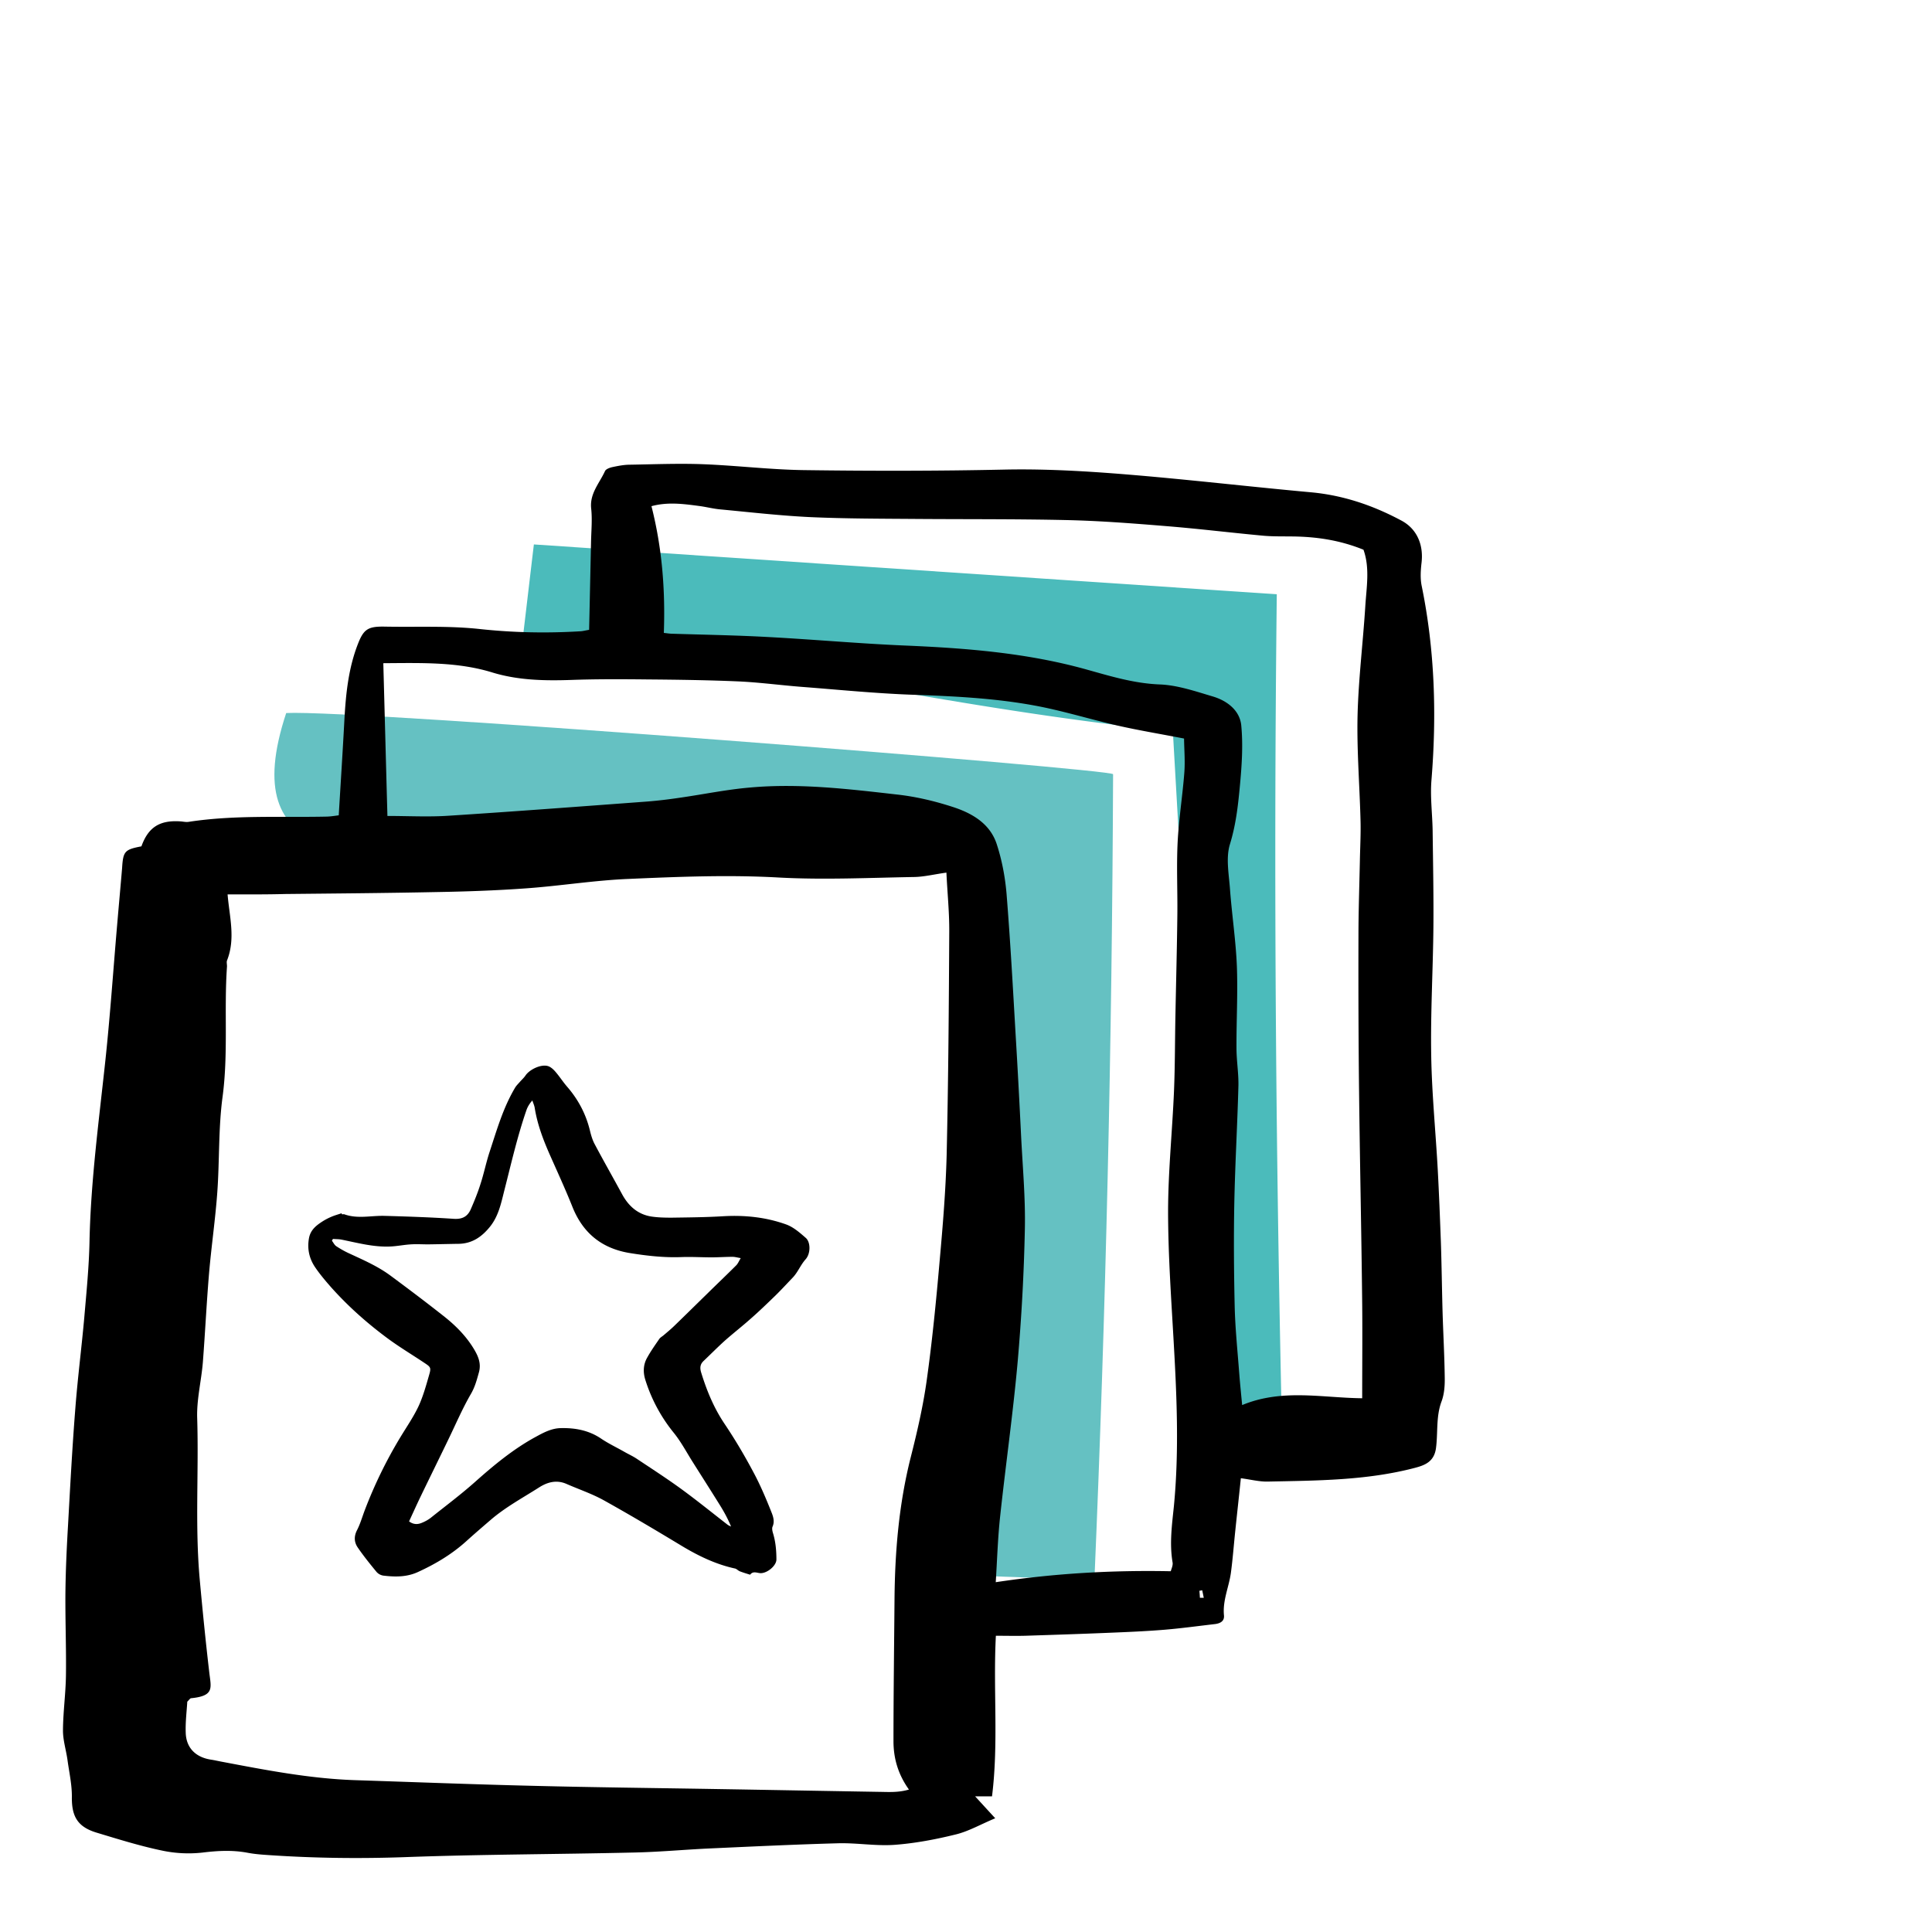 <svg xmlns="http://www.w3.org/2000/svg" width="150" height="150" fill="none" viewBox="0 0 150 150"><path fill="#65C1C2" d="M86.42 60.11c-.08 20.86-.56 41.72-1.45 62.56-3.52-.13-7.03-.26-10.55-.38.24-16.91.48-33.82.73-50.73.03-1.99-.11-4.32-1.77-5.43-1.07-.71-2.45-.67-3.73-.6-10.89.56-21.8.83-32.71.82-8.84-.01-18.72 1.09-14.72-10.99 5.27-.29 64.21 4.35 64.2 4.75z"/><path fill="#4BBBBB" d="M40.62 49.28c.28-2.34.55-4.67.83-7.01l57.68 3.87c-.26 22.43-.07 44.84.46 67.26a13.62 13.62 0 00-5.3-.61c-1.08-18.67-2.16-37.34-3.23-56.01-17.65-1.79-32.8-5.71-50.44-7.5z"/><path fill="#000" d="M10.98 65.71c.53-1.48 1.41-2.04 3-1.94.22.01.44.07.65.04 3.57-.55 7.17-.33 10.76-.41.3-.01.61-.06.91-.1.15-2.51.31-4.97.44-7.43.11-1.99.31-3.97 1.04-5.85.45-1.17.79-1.39 2.07-1.37 2.48.05 4.97-.08 7.42.19 2.62.28 5.21.33 7.82.17.17-.01.34-.06.65-.11l.15-6.89c.02-.84.1-1.69.01-2.52-.13-1.17.64-1.97 1.07-2.91.07-.16.35-.26.55-.31.43-.09.87-.18 1.31-.19 1.91-.03 3.82-.11 5.72-.04 2.65.1 5.3.43 7.95.46 5.14.07 10.29.07 15.43-.04 3.69-.08 7.35.18 11.01.5 4.28.38 8.55.87 12.83 1.26 2.52.23 4.84 1.02 7.04 2.2 1.2.64 1.72 1.87 1.56 3.26-.07.6-.11 1.23.01 1.81 1.02 4.98 1.17 10 .76 15.06-.11 1.31.07 2.64.09 3.96.03 2.47.08 4.94.06 7.41-.03 3.36-.23 6.71-.17 10.07.05 2.96.35 5.92.51 8.88.1 1.86.17 3.71.24 5.57.06 1.79.08 3.59.13 5.39.05 1.72.15 3.44.17 5.16.01.61-.04 1.26-.25 1.82-.44 1.18-.27 2.42-.43 3.62-.14 1.06-.87 1.33-1.62 1.53-3.76.99-7.62.99-11.47 1.07-.64.01-1.29-.16-2.06-.26-.15 1.46-.3 2.8-.44 4.15-.11 1.06-.19 2.12-.33 3.17-.15 1.12-.66 2.17-.54 3.34.04.44-.3.61-.68.66-1.3.15-2.6.33-3.91.44-1.45.12-2.9.18-4.36.24-2.16.09-4.32.16-6.48.23-.74.02-1.47 0-2.28 0-.22 4.21.22 8.32-.3 12.47h-1.31c.56.61.97 1.06 1.56 1.7-1.15.48-2.08 1.02-3.08 1.26-1.54.38-3.12.68-4.7.8-1.44.11-2.91-.15-4.36-.12-3.32.09-6.64.25-9.96.4-1.99.09-3.98.28-5.97.32-5.94.14-11.88.14-17.82.36-3.46.12-6.9.08-10.35-.15-.62-.04-1.24-.08-1.85-.2-1.15-.21-2.27-.15-3.43-.01a9.86 9.86 0 01-3.16-.15c-1.73-.36-3.42-.89-5.11-1.4-1.47-.45-1.92-1.27-1.9-2.77.01-.95-.21-1.91-.34-2.87-.11-.78-.36-1.55-.35-2.32.01-1.41.21-2.82.23-4.22.03-2.16-.06-4.33-.04-6.49.02-1.72.1-3.44.2-5.15.17-3.04.33-6.09.57-9.12.18-2.34.48-4.67.69-7 .17-1.98.37-3.97.41-5.96.1-4.71.73-9.36 1.23-14.03.38-3.56.62-7.14.93-10.71.12-1.41.25-2.82.37-4.24.08-1.31.2-1.44 1.5-1.69zm6.69 3.73c.14 1.72.63 3.42-.04 5.12-.06.15.01.35-.01.53-.23 3.35.11 6.71-.34 10.07-.33 2.45-.23 4.95-.41 7.42-.15 2.07-.45 4.12-.63 6.18-.2 2.34-.31 4.68-.49 7.01-.12 1.45-.49 2.9-.44 4.34.13 4.18-.18 8.37.2 12.55.22 2.4.46 4.81.74 7.2.14 1.19.41 1.81-1.42 1.99-.07.01-.13.11-.29.27-.04.73-.15 1.57-.12 2.4.03 1.18.77 1.92 1.97 2.1.26.04.52.1.78.15 3.43.65 6.86 1.32 10.37 1.44 4.6.15 9.21.33 13.81.44 4.74.12 9.48.17 14.21.25 4.25.07 8.5.15 12.75.22.72.01 1.45.06 2.26-.18-.85-1.19-1.19-2.42-1.2-3.71 0-3.67.05-7.34.08-11.02.03-3.73.34-7.43 1.26-11.07.5-1.97.96-3.96 1.24-5.97.43-3.06.73-6.15 1-9.23.25-2.78.48-5.56.55-8.34.13-5.76.17-11.51.2-17.27.01-1.52-.15-3.05-.22-4.58-.96.13-1.74.33-2.52.34-3.5.06-7.01.23-10.5.04-3.91-.22-7.79-.06-11.68.11-2.64.11-5.27.54-7.92.73-2.34.17-4.69.25-7.03.29-3.9.08-7.8.11-11.7.15-1.45.04-2.9.03-4.46.03zm12.09-17.95c.11 4 .21 7.91.32 11.86 1.62 0 3.22.09 4.8-.02 5.12-.33 10.25-.72 15.38-1.1.88-.07 1.76-.18 2.63-.31 1.79-.26 3.58-.63 5.38-.78 3.82-.34 7.62.12 11.4.55 1.44.16 2.88.5 4.27.95 1.5.48 2.91 1.28 3.44 2.88.41 1.25.66 2.58.77 3.89.29 3.62.49 7.24.7 10.87.16 2.65.3 5.3.43 7.96.12 2.39.34 4.78.29 7.17-.07 3.45-.26 6.9-.56 10.33-.36 4.01-.93 8-1.36 12-.18 1.66-.23 3.33-.34 5.1 4.61-.69 9.05-.94 13.59-.85.04-.18.18-.44.14-.68-.25-1.46-.05-2.91.1-4.36.42-4.34.22-8.68-.03-13.02-.19-3.32-.42-6.64-.42-9.95.01-3.1.33-6.19.46-9.29.08-1.95.07-3.89.11-5.84.05-2.61.12-5.22.15-7.84.02-1.86-.07-3.73.02-5.59.09-1.81.38-3.61.52-5.42.07-.9-.01-1.82-.02-2.66-1.85-.36-3.5-.63-5.13-1-2.2-.5-4.35-1.18-6.57-1.58-3.08-.56-6.21-.71-9.35-.82-2.87-.1-5.74-.39-8.61-.61-1.68-.13-3.35-.36-5.03-.43-2.35-.1-4.7-.13-7.05-.15-1.95-.02-3.89-.03-5.84.04-2.05.07-4.09.03-6.06-.56-2.72-.85-5.5-.76-8.53-.74zm21.78-2.35c.21.02.38.05.56.06 2.52.08 5.04.12 7.56.26 3.54.19 7.07.51 10.61.66 4.74.2 9.45.57 14.05 1.85 1.87.52 3.71 1.09 5.71 1.17 1.38.05 2.77.53 4.12.93 1.12.33 2.1 1.08 2.22 2.24.15 1.57.04 3.18-.11 4.75-.14 1.51-.31 3-.77 4.49-.33 1.08-.07 2.36.01 3.54.15 1.98.45 3.95.53 5.93.08 2.11-.04 4.24-.03 6.35 0 .97.17 1.95.15 2.92-.08 3.05-.26 6.1-.32 9.16-.05 2.65-.03 5.31.03 7.96.04 1.72.22 3.45.35 5.17.06.78.14 1.56.23 2.51 3.11-1.29 6.21-.56 9.32-.53 0-2.82.03-5.52-.01-8.22-.06-5.14-.17-10.27-.23-15.41-.05-4.08-.06-8.16-.05-12.23 0-1.95.07-3.9.11-5.85.02-1.06.08-2.12.05-3.18-.07-2.7-.29-5.4-.23-8.1.07-2.83.42-5.65.6-8.48.09-1.48.37-2.98-.14-4.41-1.82-.74-3.64-1.01-5.52-1.03-.8-.01-1.6.01-2.39-.07-2.46-.23-4.91-.53-7.38-.73-2.56-.21-5.12-.41-7.69-.47-3.94-.09-7.89-.06-11.83-.09-2.7-.02-5.41-.02-8.11-.14-2.34-.11-4.67-.38-7.01-.6-.56-.05-1.12-.2-1.68-.27-1.21-.16-2.42-.32-3.67.02.82 3.23 1.08 6.45.96 9.84zm41.62 74.91h.3l-.12-.58c-.07.01-.15.03-.22.04.02.18.03.36.04.54z"/><path fill="#000" d="M26.56 94.28c.06 0 .13-.02.18 0 1.03.37 2.08.09 3.12.12 1.8.05 3.59.11 5.38.23.64.04 1.05-.17 1.3-.72.28-.64.55-1.3.76-1.97.27-.82.44-1.68.71-2.5.56-1.7 1.05-3.43 1.98-4.99.1-.17.25-.31.38-.46.14-.16.31-.31.43-.49.32-.47 1.2-.89 1.74-.73.23.07.44.27.6.46.31.36.57.77.89 1.14.86.99 1.46 2.12 1.77 3.4.09.37.2.75.38 1.08.69 1.3 1.42 2.58 2.12 3.87.51.94 1.25 1.59 2.33 1.74.5.07 1.01.08 1.51.08 1.33-.02 2.66-.03 3.99-.11 1.68-.1 3.32.07 4.89.63.57.2 1.07.64 1.54 1.05.38.33.39 1.22-.02 1.67-.39.44-.59.99-.99 1.41-.45.47-.89.95-1.36 1.41-.62.6-1.24 1.2-1.89 1.77-.65.58-1.33 1.11-1.98 1.68-.58.52-1.13 1.08-1.7 1.62-.28.27-.29.56-.17.93.43 1.39.98 2.72 1.8 3.94.82 1.22 1.57 2.49 2.26 3.79.54 1.01.99 2.08 1.41 3.14.12.31.23.68.06 1.06-.06.14-.01.36.04.52.2.66.26 1.34.26 2.03 0 .47-.68 1.05-1.21 1.06-.28 0-.6-.2-.83.12-.26-.08-.53-.16-.79-.26-.14-.05-.25-.19-.38-.22-1.52-.33-2.89-1-4.21-1.8-1.97-1.19-3.94-2.36-5.95-3.48-.93-.52-1.95-.86-2.93-1.29-.76-.33-1.46-.15-2.12.27-1.27.81-2.61 1.53-3.76 2.52-.64.55-1.28 1.1-1.91 1.67-1.12 1.01-2.4 1.77-3.76 2.39-.86.39-1.76.38-2.67.27a.892.892 0 01-.52-.28c-.51-.62-1.02-1.25-1.47-1.91-.27-.4-.3-.84-.06-1.32.24-.46.39-.97.57-1.46a34.9 34.9 0 012.82-5.8c.48-.79 1.01-1.56 1.4-2.39.36-.78.59-1.63.83-2.46.15-.52.1-.58-.37-.89-.97-.65-1.98-1.25-2.92-1.95-1.56-1.16-3-2.44-4.3-3.89-.45-.51-.9-1.04-1.28-1.6-.45-.67-.62-1.42-.47-2.25.12-.65.57-.99 1.05-1.3.22-.14.45-.26.69-.36.25-.11.52-.18.78-.27.03.04.04.06.05.08zm-.71 1.91c-.03.05-.05.09-.08.14.11.14.19.32.33.42.32.21.65.4 1 .56 1.1.51 2.21.99 3.19 1.71 1.42 1.05 2.84 2.12 4.23 3.22.88.7 1.68 1.51 2.27 2.49.33.55.59 1.12.39 1.83-.16.57-.3 1.11-.61 1.65-.67 1.15-1.19 2.38-1.77 3.57-.7 1.45-1.41 2.89-2.11 4.34-.32.66-.62 1.33-.93 2 .36.27.7.24 1.02.1.24-.1.48-.23.68-.39 1.15-.92 2.33-1.8 3.43-2.78 1.46-1.3 2.97-2.55 4.7-3.49.6-.33 1.22-.66 1.92-.68 1.12-.03 2.2.16 3.17.82.58.39 1.22.69 1.83 1.04.3.17.61.31.9.5 1.17.78 2.35 1.54 3.49 2.37 1.22.89 2.39 1.84 3.59 2.77.08.06.18.1.27.14-.26-.63-.57-1.19-.91-1.73-.69-1.11-1.4-2.22-2.1-3.33-.47-.75-.89-1.54-1.44-2.22a12.364 12.364 0 01-2.21-4.12c-.18-.58-.16-1.17.14-1.7.28-.51.62-.99.95-1.47.08-.11.21-.18.32-.27.27-.23.55-.46.81-.71.86-.83 1.7-1.66 2.55-2.49.76-.75 1.53-1.48 2.29-2.24.13-.13.2-.31.35-.56-.29-.05-.46-.1-.63-.1-.54 0-1.09.04-1.63.04-.79 0-1.58-.05-2.36-.02-1.34.05-2.66-.1-3.97-.31-2.18-.35-3.66-1.54-4.48-3.6-.55-1.38-1.18-2.74-1.78-4.1-.5-1.14-.94-2.31-1.14-3.55-.03-.2-.12-.4-.19-.6-.23.26-.37.5-.46.76-.71 2.06-1.19 4.18-1.73 6.29-.24.96-.44 1.92-1.08 2.73-.64.8-1.39 1.33-2.45 1.35-.75.01-1.49.03-2.24.04-.48.01-.96-.03-1.44 0-.56.03-1.11.15-1.67.17-1.28.05-2.52-.29-3.76-.54-.23-.04-.44-.03-.65-.05z"/></svg>